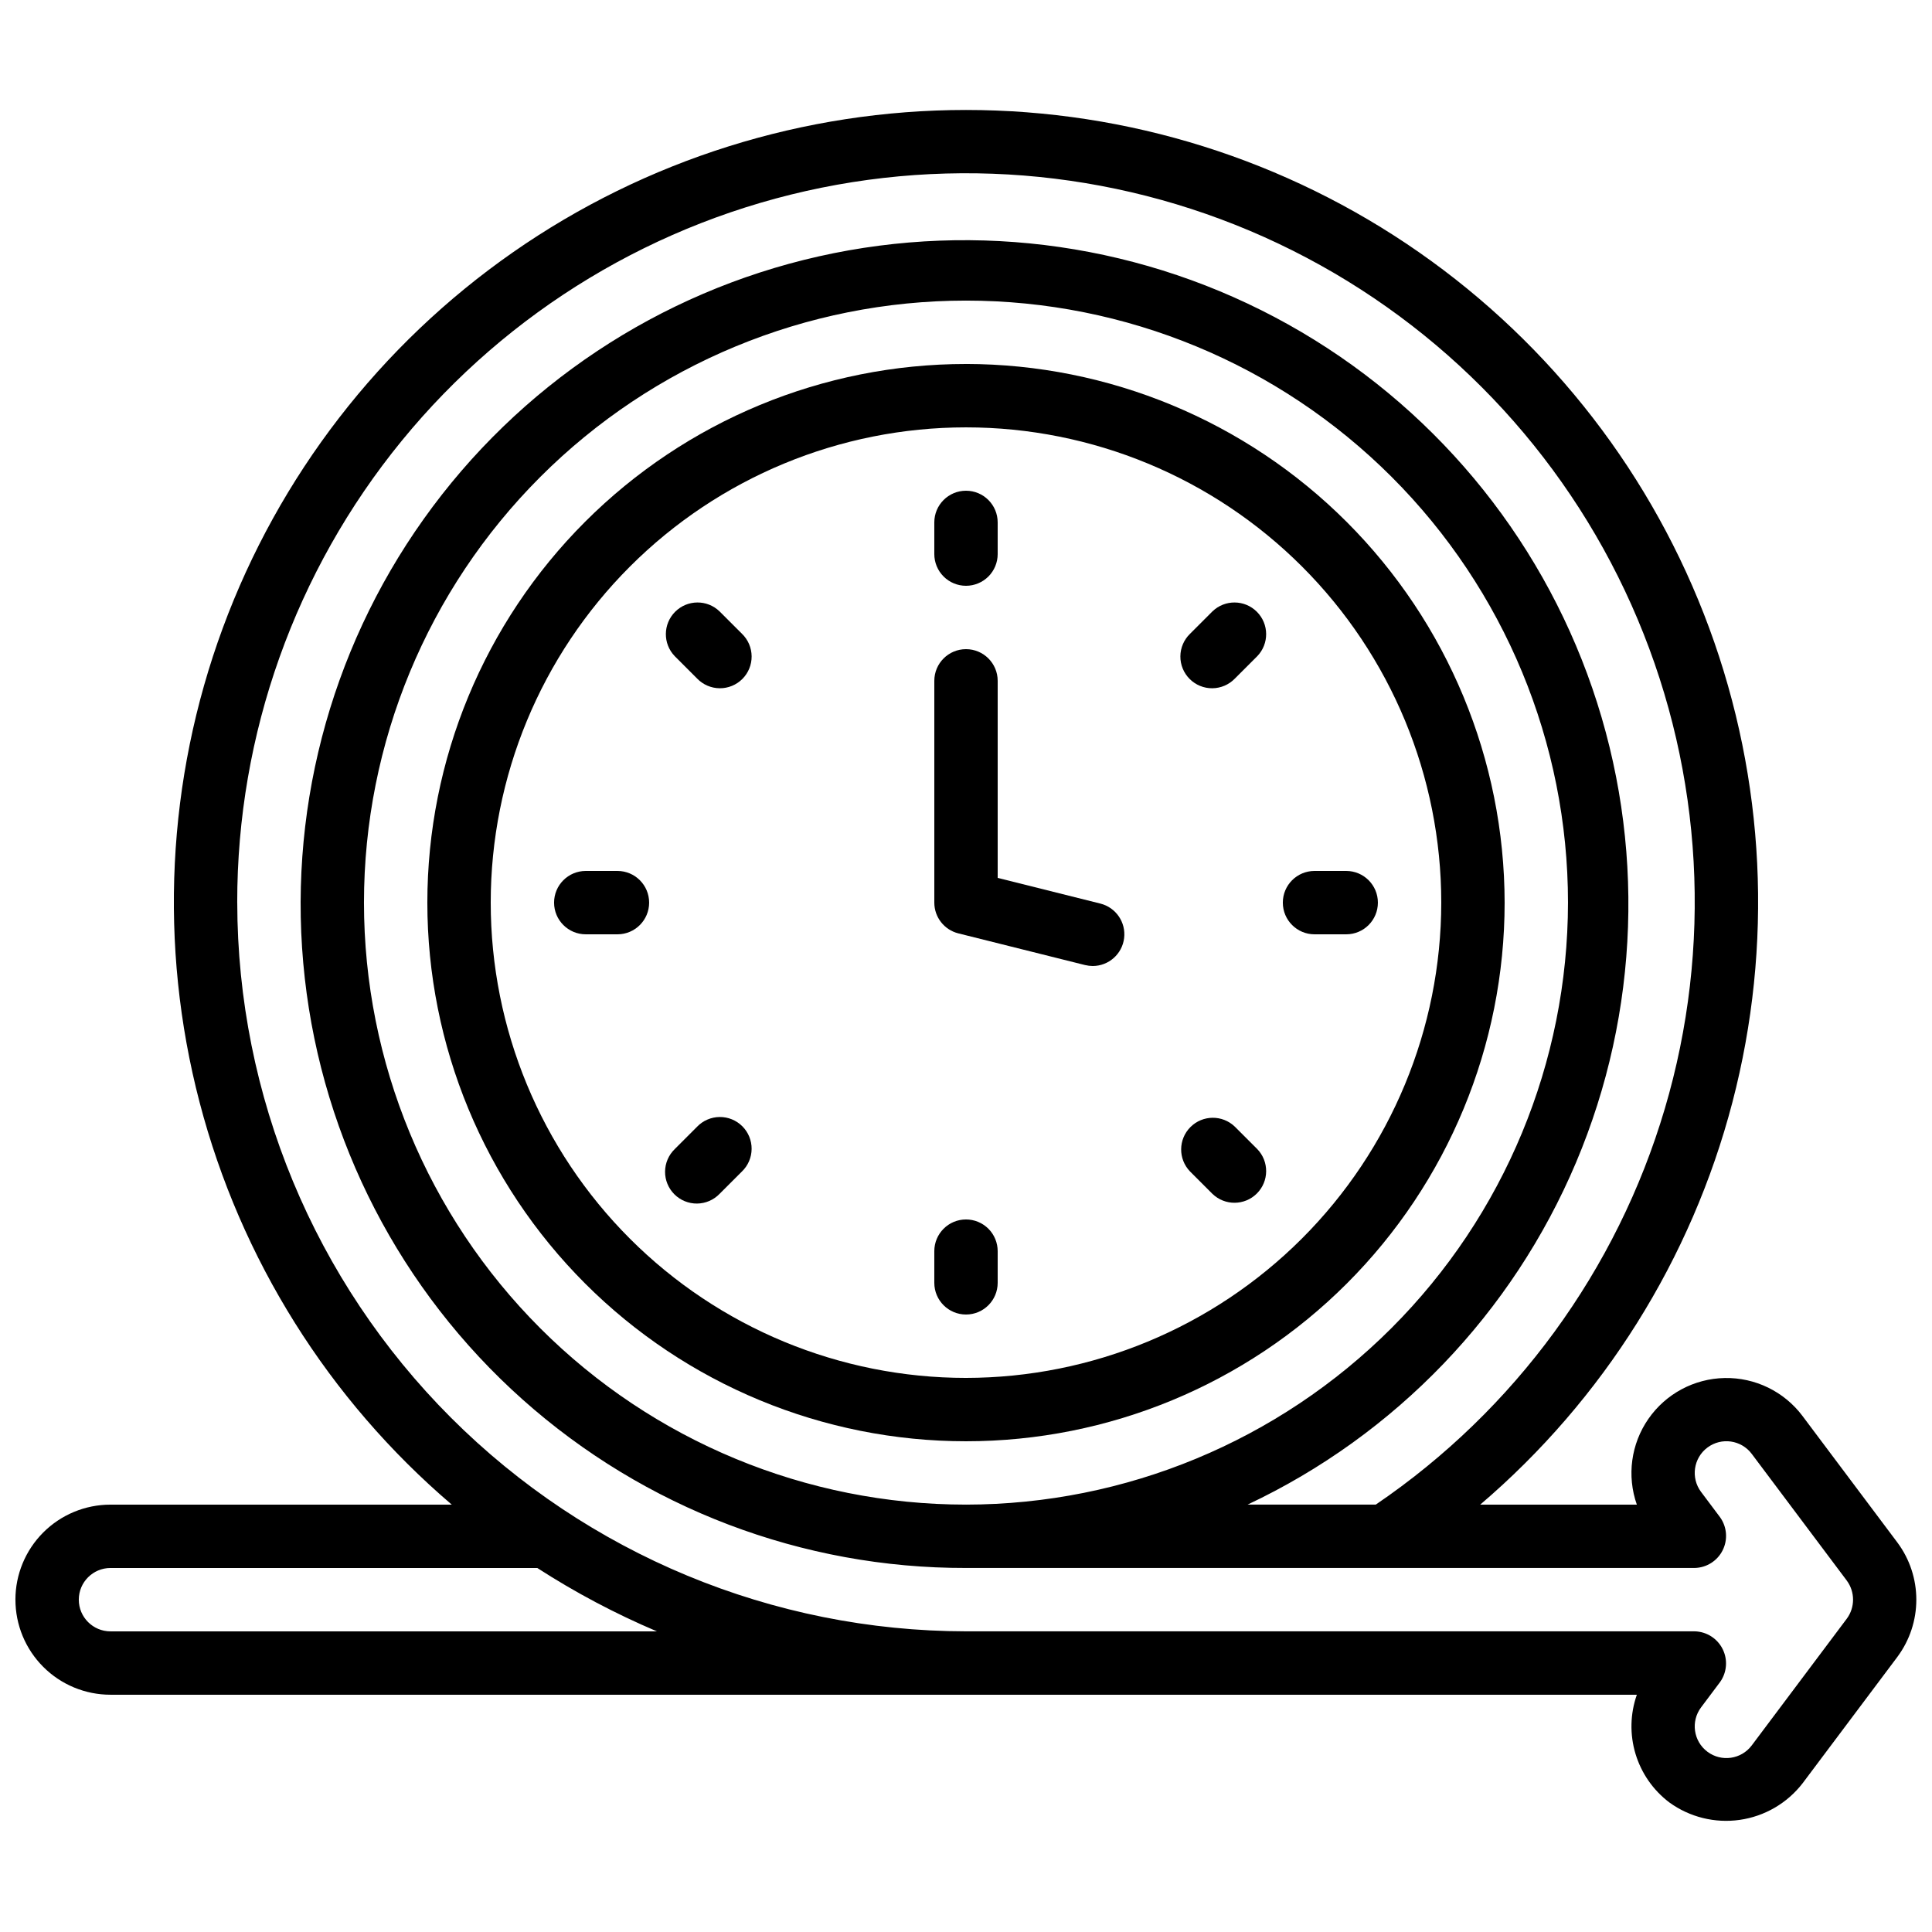 <?xml version="1.0" encoding="UTF-8"?>
<!-- Uploaded to: ICON Repo, www.svgrepo.com, Generator: ICON Repo Mixer Tools -->
<svg width="800px" height="800px" version="1.1" viewBox="144 144 512 512" xmlns="http://www.w3.org/2000/svg">
 <defs>
  <clipPath id="a">
   <path d="m148.09 173h503.81v454h-503.81z"/>
  </clipPath>
 </defs>
 <g clip-path="url(#a)">
  <path d="m148.09 567.93c0 6.684 2.652 13.09 7.379 17.812 4.723 4.727 11.129 7.379 17.812 7.379h404.5c-1.777 5.059-1.898 10.551-0.348 15.684 1.551 5.133 4.691 9.637 8.969 12.867 5.387 3.898 12.074 5.555 18.652 4.613 6.582-0.941 12.539-4.402 16.617-9.652l25.191-33.586h-0.004c3.242-4.375 4.988-9.672 4.988-15.117 0-5.441-1.746-10.738-4.988-15.113l-25.191-33.586h0.004c-4.863-6.461-12.531-10.199-20.617-10.043-8.082 0.156-15.602 4.184-20.211 10.828s-5.75 15.098-3.062 22.727h-41.508c32.656-27.871 55.98-65.082 66.832-106.62s8.707-85.402-6.144-125.68c-14.852-40.281-41.695-75.039-76.91-99.59-35.219-24.551-77.117-37.711-120.05-37.711-42.93 0-84.828 13.16-120.05 37.711s-62.062 59.309-76.914 99.59c-14.852 40.277-16.996 84.145-6.144 125.68 10.852 41.535 34.176 78.746 66.832 106.62h-90.449c-6.684 0-13.09 2.652-17.812 7.375-4.727 4.727-7.379 11.133-7.379 17.812zm25.191 8.398c-4.637 0-8.398-3.758-8.398-8.398 0-4.637 3.762-8.395 8.398-8.395h113.11c10.062 6.496 20.668 12.113 31.695 16.793zm33.586-193.13c-0.039-44.598 15.363-87.836 43.586-122.37 28.223-34.535 67.531-58.238 111.25-67.082s89.141-2.285 128.57 18.562c39.43 20.848 70.426 54.699 87.727 95.809 17.305 41.105 19.844 86.938 7.191 129.7-12.652 42.77-39.715 79.84-76.598 104.92h-33.973c39.195-18.477 70.191-50.766 87.055-90.684 16.863-39.914 18.402-84.648 4.32-125.63-14.078-40.98-42.785-75.32-80.617-96.445-37.832-21.125-82.129-27.547-124.4-18.035-42.273 9.516-79.551 34.293-104.68 69.59-25.137 35.297-36.363 78.625-31.527 121.69 4.832 43.059 25.387 82.82 57.723 111.66 32.336 28.844 74.18 44.742 117.51 44.645h193.12c3.148-0.074 5.996-1.879 7.402-4.695 1.41-2.816 1.145-6.18-0.684-8.742l-5.039-6.719v0.004c-2.781-3.711-2.031-8.973 1.68-11.758 3.711-2.781 8.973-2.027 11.754 1.68l25.191 33.586v0.004c2.203 2.996 2.203 7.078 0 10.074l-25.191 33.586c-2.781 3.711-8.043 4.465-11.754 1.68-3.711-2.781-4.461-8.043-1.68-11.754l5.039-6.719c1.824-2.562 2.082-5.922 0.676-8.734s-4.25-4.621-7.394-4.699h-193.12c-51.203-0.059-100.29-20.422-136.5-56.629-36.203-36.207-56.57-85.297-56.629-136.5zm193.13 159.54c-42.312 0-82.895-16.809-112.81-46.73-29.922-29.918-46.73-70.5-46.73-112.81s16.809-82.891 46.73-112.81c29.918-29.922 70.5-46.73 112.81-46.73s82.891 16.809 112.81 46.73c29.922 29.918 46.73 70.496 46.73 112.81-0.047 42.301-16.871 82.852-46.781 112.76-29.91 29.91-70.461 46.734-112.76 46.781z"/>
 </g>
 <path d="m400 240.46c-37.859 0-74.168 15.043-100.94 41.812s-41.809 63.078-41.809 100.93c0 37.859 15.039 74.168 41.809 100.94s63.078 41.809 100.94 41.809c37.855 0 74.164-15.039 100.93-41.809 26.773-26.77 41.812-63.078 41.812-100.94-0.043-37.844-15.098-74.129-41.859-100.89-26.758-26.762-63.043-41.816-100.89-41.859zm0 268.7c-33.406 0-65.441-13.27-89.062-36.891s-36.891-55.656-36.891-89.062c0-33.402 13.27-65.438 36.891-89.059 23.621-23.621 55.656-36.891 89.062-36.891 33.402 0 65.441 13.27 89.059 36.891 23.621 23.621 36.891 55.656 36.891 89.059-0.035 33.395-13.316 65.41-36.93 89.023-23.613 23.609-55.629 36.895-89.02 36.93z"/>
 <path d="m435.62 383.46-27.223-6.809v-52.223c0-4.637-3.758-8.395-8.395-8.395-4.641 0-8.398 3.758-8.398 8.395v58.777c0 3.856 2.625 7.215 6.363 8.148l33.586 8.398 0.004-0.004c0.664 0.164 1.348 0.25 2.031 0.254 4.234-0.012 7.801-3.172 8.316-7.379 0.516-4.203-2.184-8.133-6.293-9.164z"/>
 <path d="m400 299.24c2.227 0 4.359-0.887 5.938-2.461 1.574-1.574 2.457-3.711 2.457-5.938v-8.398c0-4.637-3.758-8.395-8.395-8.395-4.641 0-8.398 3.758-8.398 8.395v8.398c0 2.227 0.887 4.363 2.461 5.938 1.574 1.574 3.711 2.461 5.938 2.461z"/>
 <path d="m334.69 306.02c-3.293-3.18-8.531-3.137-11.77 0.105-3.238 3.238-3.285 8.477-0.102 11.77l5.938 5.938h-0.004c1.566 1.617 3.715 2.543 5.969 2.562 2.25 0.02 4.418-0.867 6.012-2.461 1.59-1.59 2.477-3.758 2.457-6.008-0.02-2.254-0.941-4.402-2.562-5.969z"/>
 <path d="m307.63 374.81h-8.395c-4.641 0-8.398 3.758-8.398 8.395 0 4.641 3.758 8.398 8.398 8.398h8.398-0.004c4.637 0 8.398-3.758 8.398-8.398 0-4.637-3.762-8.395-8.398-8.395z"/>
 <path d="m328.75 442.58-5.938 5.938h0.004c-1.621 1.562-2.547 3.715-2.566 5.965-0.02 2.254 0.867 4.418 2.461 6.012s3.758 2.481 6.012 2.461c2.25-0.02 4.402-0.945 5.965-2.566l5.938-5.938v0.004c1.621-1.566 2.543-3.715 2.562-5.969 0.02-2.25-0.867-4.418-2.457-6.008-1.594-1.594-3.762-2.481-6.012-2.461-2.254 0.02-4.402 0.941-5.969 2.562z"/>
 <path d="m400 467.17c-4.641 0-8.398 3.762-8.398 8.398v8.398-0.004c0 4.641 3.758 8.398 8.398 8.398 4.637 0 8.395-3.758 8.395-8.398v-8.395c0-2.227-0.883-4.363-2.457-5.938-1.578-1.574-3.711-2.461-5.938-2.461z"/>
 <path d="m471.25 442.58c-3.297-3.18-8.531-3.137-11.77 0.102-3.242 3.242-3.285 8.477-0.105 11.773l5.938 5.938v-0.004c3.297 3.184 8.531 3.137 11.77-0.102 3.242-3.238 3.285-8.477 0.105-11.77z"/>
 <path d="m500.76 374.81h-8.398c-4.637 0-8.398 3.758-8.398 8.395 0 4.641 3.762 8.398 8.398 8.398h8.398c4.637 0 8.395-3.758 8.395-8.398 0-4.637-3.758-8.395-8.395-8.395z"/>
 <path d="m465.31 306.02-5.938 5.938c-1.617 1.566-2.543 3.715-2.562 5.969-0.02 2.25 0.867 4.418 2.461 6.008 1.59 1.594 3.758 2.481 6.008 2.461 2.254-0.02 4.402-0.945 5.969-2.562l5.938-5.938c3.18-3.293 3.137-8.531-0.105-11.77-3.238-3.242-8.473-3.285-11.77-0.105z"/>
</svg>